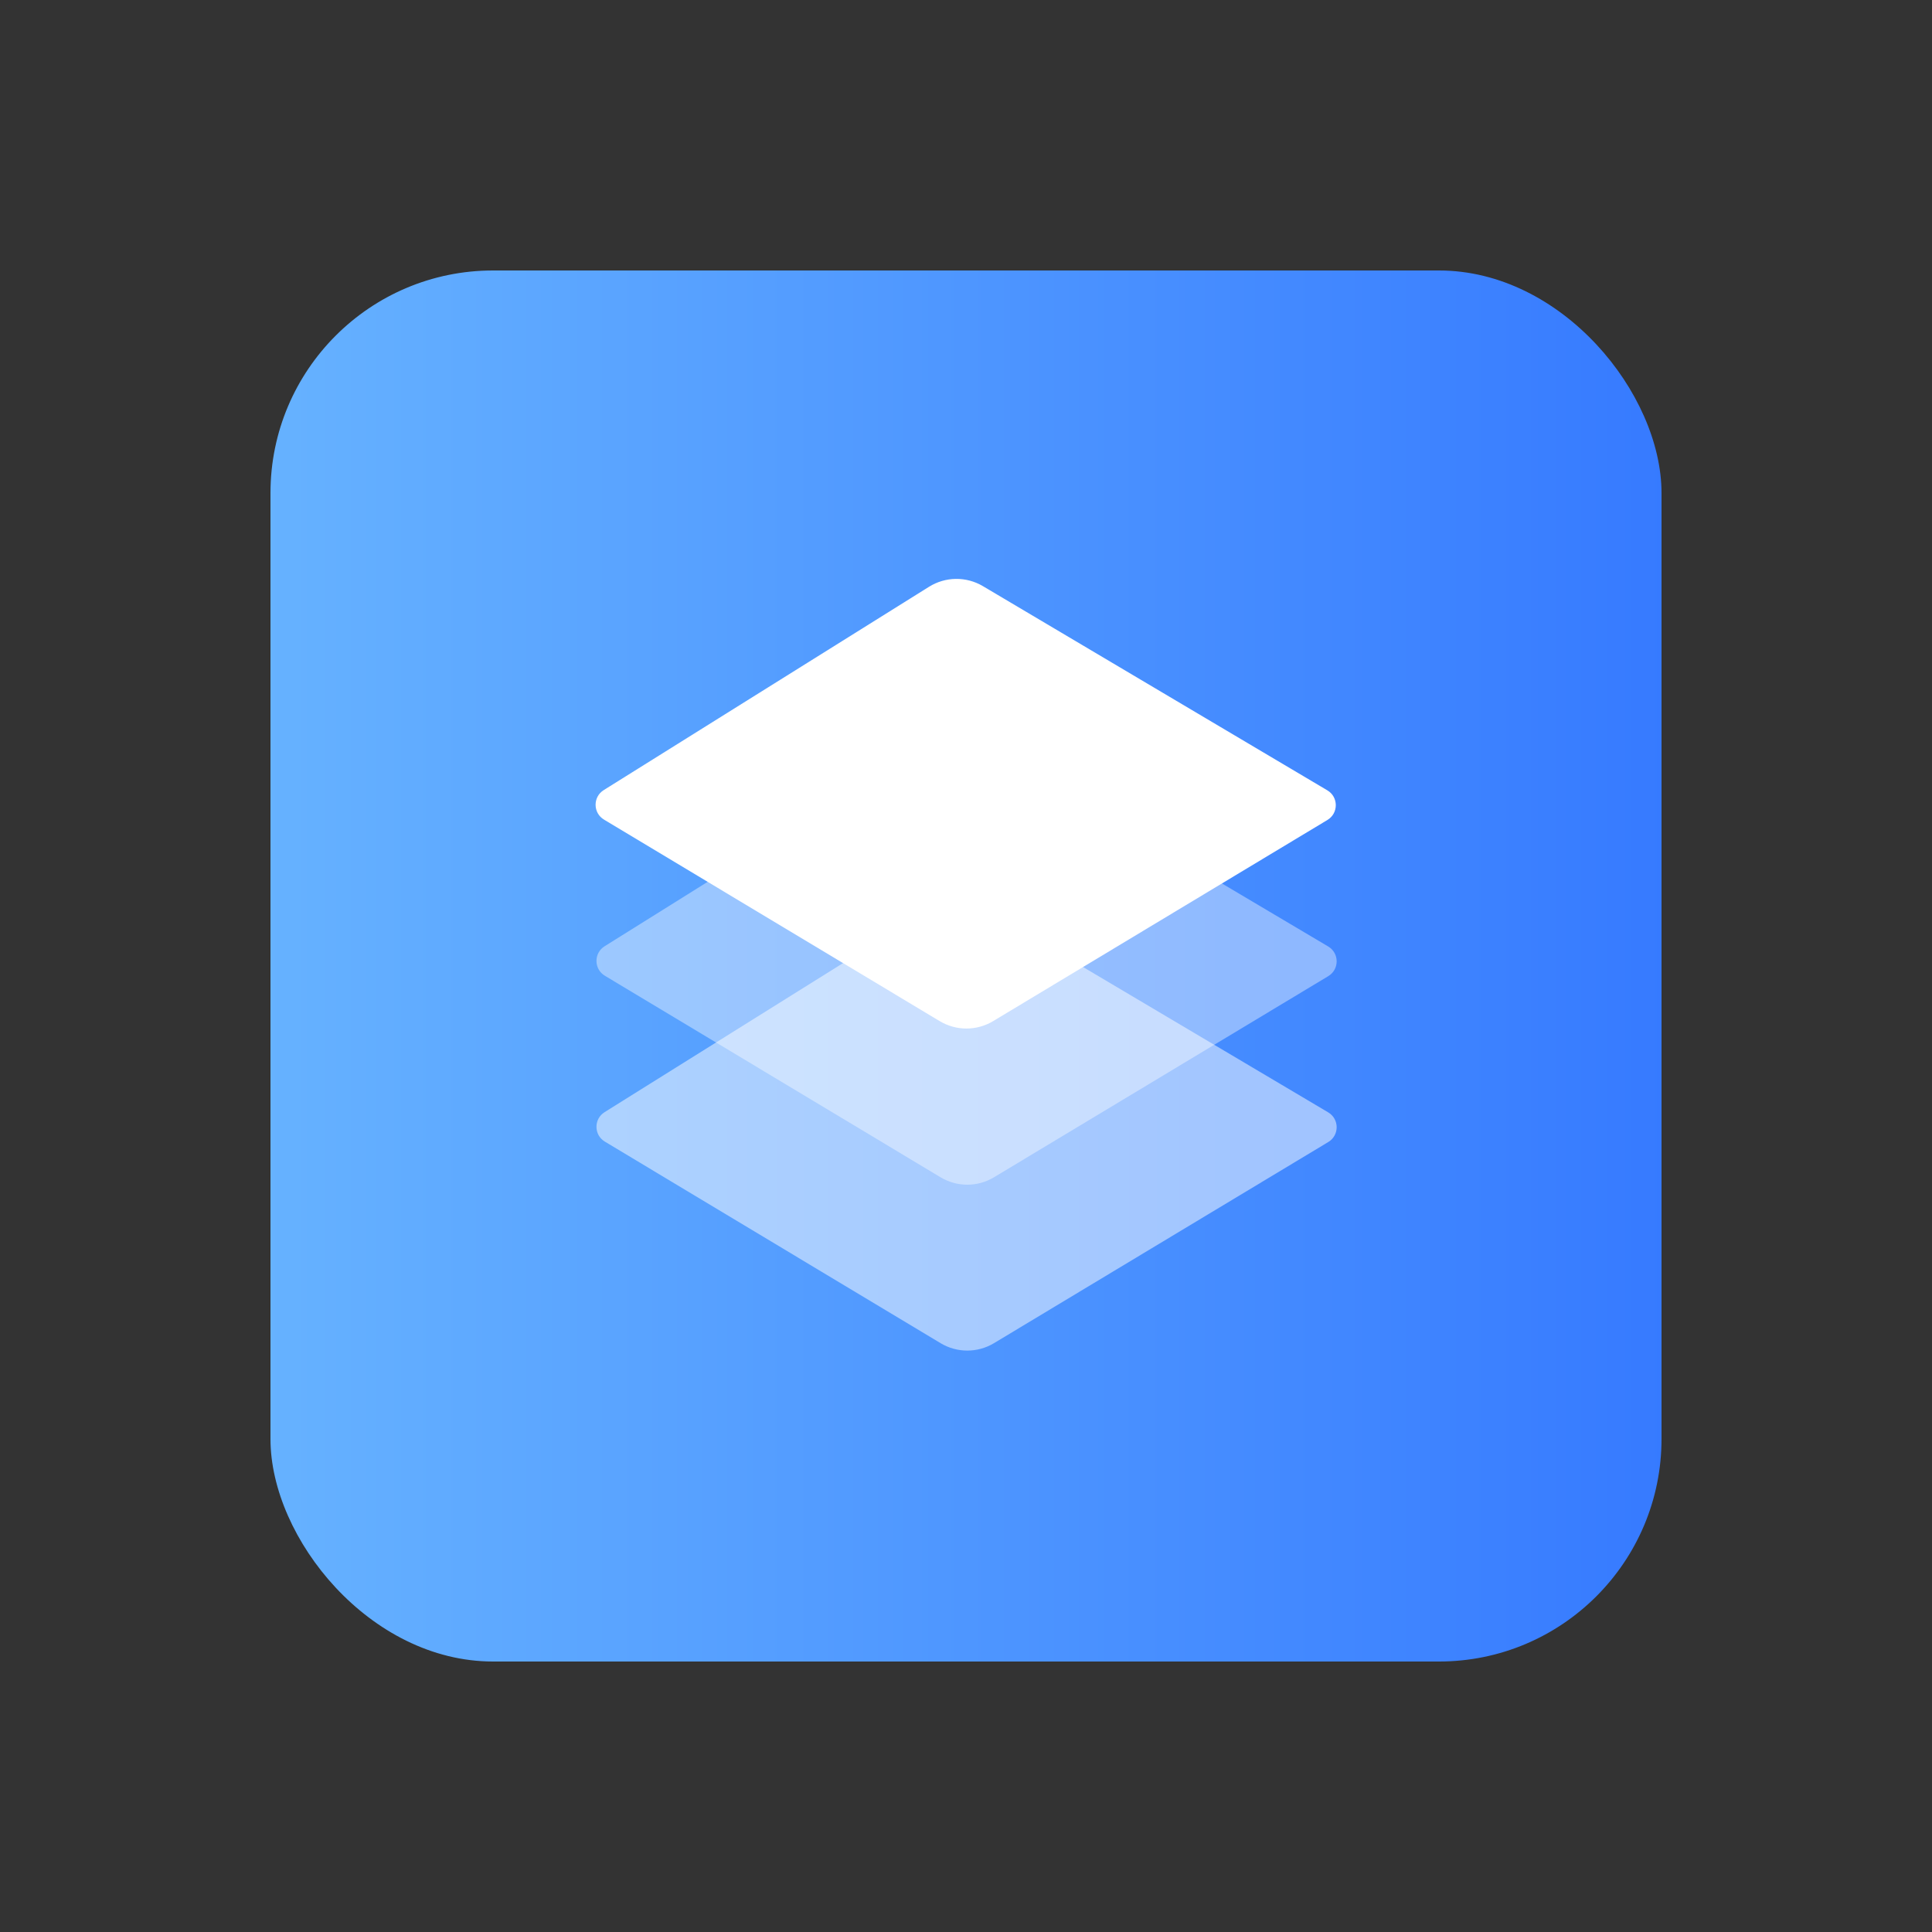 <?xml version="1.0" encoding="UTF-8"?>
<svg width="100px" height="100px" viewBox="0 0 100 100" version="1.1" xmlns="http://www.w3.org/2000/svg" xmlns:xlink="http://www.w3.org/1999/xlink">
    <rect x="0" y="0" width="100" height="100" fill="#333333" stroke="none"/>
    <title>图标/100*100/Bo</title>
    <defs>
        <linearGradient x1="0%" y1="50%" x2="100%" y2="50%" id="linearGradient-1">
            <stop stop-color="#66B2FF" offset="0%"></stop>
            <stop stop-color="#367AFF" offset="100%"></stop>
        </linearGradient>
    </defs>
    <g id="页面-1" stroke="none" stroke-width="1" fill="none" fill-rule="evenodd">
        <g id="产品详情5" transform="translate(-370, -4719)">
            <g id="编组-41" transform="translate(0, 4511)">
                <g id="编组-27" transform="translate(290, 208)">
                    <g id="编组" transform="translate(94, 14)">
                        <rect id="矩形" fill="url(#linearGradient-1)" x="0" y="0" width="72" height="72" rx="11.52"></rect>
                        <g id="积累信息" transform="translate(16.828, 15.964)" fill="#FFFFFF" fill-rule="nonzero">
                            <path d="M0.479,29.126 C-0.094,28.783 -0.101,27.955 0.465,27.601 L17.302,17.077 C18.153,16.545 19.23,16.532 20.093,17.044 L37.919,27.611 C38.501,27.957 38.504,28.798 37.924,29.147 L20.621,39.558 C19.771,40.07 18.708,40.07 17.857,39.559 L0.479,29.126 Z" id="路径" opacity="0.5"></path>
                            <path d="M0.479,20.54 C-0.094,20.196 -0.101,19.369 0.465,19.015 L17.302,8.49 C18.153,7.959 19.23,7.946 20.093,8.458 L37.919,19.025 C38.501,19.37 38.504,20.212 37.924,20.561 L20.621,30.972 C19.771,31.483 18.708,31.484 17.857,30.973 L0.479,20.54 Z" id="路径" fill-opacity="0.8" opacity="0.5"></path>
                            <path d="M0.434,12.458 C-0.139,12.114 -0.146,11.286 0.42,10.932 L17.257,0.408 C18.108,-0.124 19.185,-0.137 20.048,0.375 L37.874,10.943 C38.457,11.288 38.459,12.129 37.879,12.478 L20.577,22.889 C19.726,23.401 18.663,23.401 17.812,22.89 L0.434,12.458 Z" id="路径"></path>
                        </g>
                    </g>
                </g>
            </g>
        </g>
    </g>
</svg>